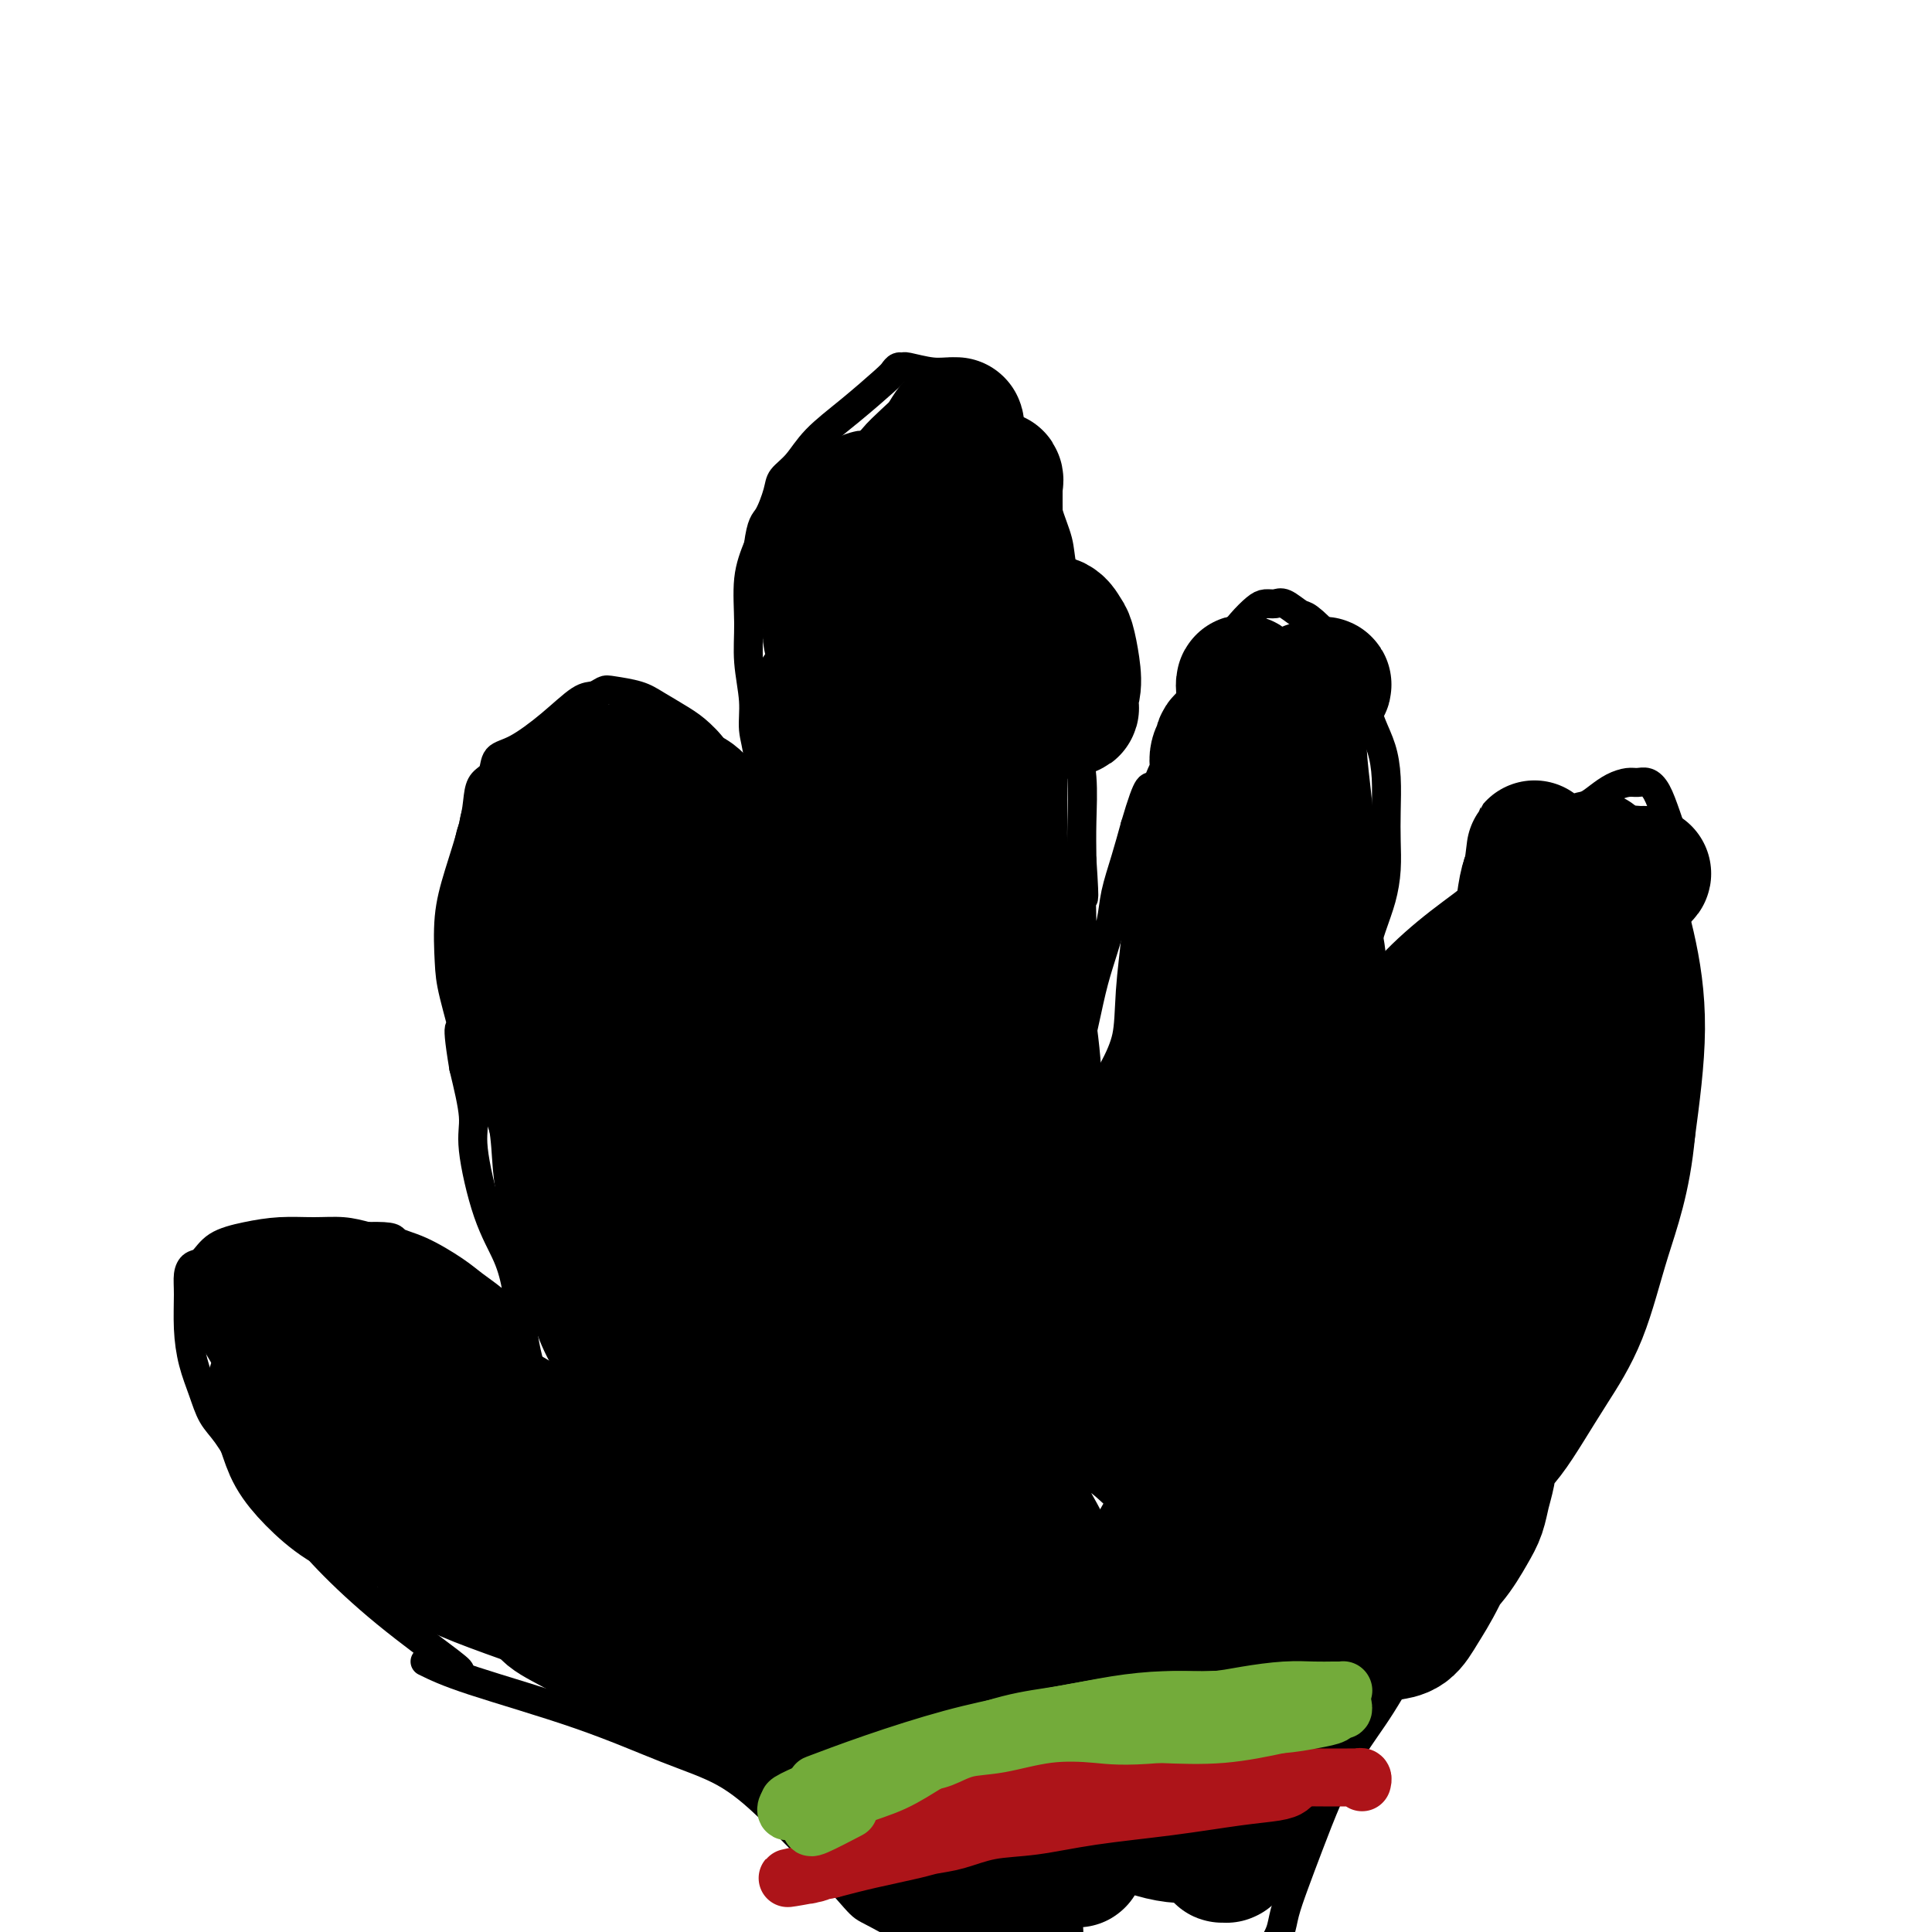 <svg viewBox='0 0 400 400' version='1.1' xmlns='http://www.w3.org/2000/svg' xmlns:xlink='http://www.w3.org/1999/xlink'><g fill='none' stroke='#000000' stroke-width='6' stroke-linecap='round' stroke-linejoin='round'><path d='M95,346c0.311,0.008 0.622,0.016 -2,-2c-2.622,-2.016 -8.179,-6.056 -13,-10c-4.821,-3.944 -8.908,-7.790 -12,-11c-3.092,-3.210 -5.188,-5.782 -7,-8c-1.812,-2.218 -3.339,-4.083 -5,-6c-1.661,-1.917 -3.457,-3.886 -5,-6c-1.543,-2.114 -2.834,-4.373 -4,-6c-1.166,-1.627 -2.207,-2.623 -3,-4c-0.793,-1.377 -1.337,-3.135 -2,-5c-0.663,-1.865 -1.443,-3.838 -2,-6c-0.557,-2.162 -0.890,-4.514 -1,-7c-0.110,-2.486 0.002,-5.106 0,-7c-0.002,-1.894 -0.117,-3.060 0,-4c0.117,-0.940 0.465,-1.653 1,-2c0.535,-0.347 1.257,-0.327 2,-1c0.743,-0.673 1.506,-2.037 3,-3c1.494,-0.963 3.718,-1.523 6,-2c2.282,-0.477 4.622,-0.870 7,-1c2.378,-0.130 4.794,0.003 7,0c2.206,-0.003 4.202,-0.144 6,0c1.798,0.144 3.399,0.572 5,1'/><path d='M76,256c5.952,-0.150 5.330,0.477 6,1c0.670,0.523 2.630,0.944 5,2c2.370,1.056 5.150,2.747 7,4c1.850,1.253 2.772,2.068 4,3c1.228,0.932 2.764,1.982 4,3c1.236,1.018 2.174,2.005 3,3c0.826,0.995 1.541,1.999 2,3c0.459,1.001 0.663,2.000 1,3c0.337,1.000 0.807,2.000 1,3c0.193,1.000 0.108,1.999 0,3c-0.108,1.001 -0.239,2.005 0,3c0.239,0.995 0.848,1.980 1,3c0.152,1.020 -0.154,2.076 0,3c0.154,0.924 0.769,1.715 1,2c0.231,0.285 0.077,0.065 0,0c-0.077,-0.065 -0.076,0.025 0,0c0.076,-0.025 0.228,-0.163 0,-1c-0.228,-0.837 -0.834,-2.371 -1,-4c-0.166,-1.629 0.109,-3.353 0,-5c-0.109,-1.647 -0.601,-3.216 -1,-5c-0.399,-1.784 -0.703,-3.782 -1,-6c-0.297,-2.218 -0.586,-4.654 -1,-7c-0.414,-2.346 -0.954,-4.601 -2,-7c-1.046,-2.399 -2.600,-4.942 -4,-9c-1.400,-4.058 -2.646,-9.631 -3,-13c-0.354,-3.369 0.185,-4.534 0,-7c-0.185,-2.466 -1.092,-6.233 -2,-10'/><path d='M96,221c-2.059,-12.321 -0.207,-7.123 0,-7c0.207,0.123 -1.230,-4.829 -2,-8c-0.770,-3.171 -0.872,-4.561 -1,-7c-0.128,-2.439 -0.281,-5.928 0,-9c0.281,-3.072 0.997,-5.728 2,-9c1.003,-3.272 2.294,-7.160 3,-10c0.706,-2.840 0.825,-4.631 1,-6c0.175,-1.369 0.404,-2.314 1,-3c0.596,-0.686 1.559,-1.112 2,-2c0.441,-0.888 0.358,-2.237 1,-3c0.642,-0.763 2.007,-0.940 4,-2c1.993,-1.060 4.614,-3.003 7,-5c2.386,-1.997 4.536,-4.049 6,-5c1.464,-0.951 2.242,-0.800 3,-1c0.758,-0.200 1.497,-0.752 2,-1c0.503,-0.248 0.769,-0.192 2,0c1.231,0.192 3.425,0.521 5,1c1.575,0.479 2.529,1.110 4,2c1.471,0.890 3.459,2.040 5,3c1.541,0.960 2.636,1.729 4,3c1.364,1.271 2.996,3.043 4,5c1.004,1.957 1.378,4.100 2,7c0.622,2.900 1.491,6.556 2,10c0.509,3.444 0.658,6.677 1,10c0.342,3.323 0.876,6.736 1,10c0.124,3.264 -0.163,6.377 0,9c0.163,2.623 0.776,4.755 1,7c0.224,2.245 0.060,4.605 0,7c-0.060,2.395 -0.017,4.827 0,7c0.017,2.173 0.009,4.086 0,6'/><path d='M156,230c1.018,12.246 0.063,6.362 0,5c-0.063,-1.362 0.768,1.796 1,4c0.232,2.204 -0.134,3.452 0,5c0.134,1.548 0.768,3.397 1,5c0.232,1.603 0.063,2.960 0,4c-0.063,1.040 -0.019,1.764 0,2c0.019,0.236 0.011,-0.014 0,0c-0.011,0.014 -0.027,0.293 0,0c0.027,-0.293 0.098,-1.159 0,-3c-0.098,-1.841 -0.364,-4.659 0,-8c0.364,-3.341 1.359,-7.207 2,-11c0.641,-3.793 0.929,-7.512 1,-11c0.071,-3.488 -0.076,-6.743 0,-10c0.076,-3.257 0.374,-6.516 0,-10c-0.374,-3.484 -1.420,-7.193 -2,-10c-0.580,-2.807 -0.695,-4.710 -1,-8c-0.305,-3.290 -0.799,-7.966 -1,-11c-0.201,-3.034 -0.110,-4.427 0,-7c0.110,-2.573 0.240,-6.326 0,-9c-0.240,-2.674 -0.850,-4.268 -1,-6c-0.150,-1.732 0.162,-3.602 0,-6c-0.162,-2.398 -0.796,-5.323 -1,-8c-0.204,-2.677 0.022,-5.105 0,-8c-0.022,-2.895 -0.292,-6.256 0,-9c0.292,-2.744 1.146,-4.872 2,-7'/><path d='M157,113c0.647,-4.808 1.265,-4.830 2,-6c0.735,-1.170 1.586,-3.490 2,-5c0.414,-1.510 0.391,-2.212 1,-3c0.609,-0.788 1.851,-1.664 3,-3c1.149,-1.336 2.206,-3.132 4,-5c1.794,-1.868 4.327,-3.807 7,-6c2.673,-2.193 5.486,-4.641 7,-6c1.514,-1.359 1.728,-1.628 2,-2c0.272,-0.372 0.603,-0.846 1,-1c0.397,-0.154 0.859,0.014 1,0c0.141,-0.014 -0.038,-0.209 1,0c1.038,0.209 3.292,0.820 5,1c1.708,0.180 2.869,-0.073 4,0c1.131,0.073 2.231,0.472 3,1c0.769,0.528 1.207,1.186 2,2c0.793,0.814 1.943,1.785 3,3c1.057,1.215 2.022,2.675 3,4c0.978,1.325 1.968,2.513 3,4c1.032,1.487 2.106,3.271 3,5c0.894,1.729 1.606,3.404 2,5c0.394,1.596 0.469,3.113 1,5c0.531,1.887 1.520,4.144 2,6c0.480,1.856 0.453,3.313 1,6c0.547,2.687 1.667,6.606 2,10c0.333,3.394 -0.121,6.264 0,9c0.121,2.736 0.817,5.338 1,8c0.183,2.662 -0.147,5.384 0,8c0.147,2.616 0.770,5.127 1,8c0.230,2.873 0.066,6.106 0,9c-0.066,2.894 -0.033,5.447 0,8'/><path d='M224,178c0.772,11.483 0.203,7.191 0,7c-0.203,-0.191 -0.039,3.719 0,6c0.039,2.281 -0.045,2.932 0,4c0.045,1.068 0.220,2.554 0,4c-0.220,1.446 -0.833,2.853 -1,4c-0.167,1.147 0.113,2.035 0,3c-0.113,0.965 -0.619,2.005 -1,3c-0.381,0.995 -0.638,1.943 -1,3c-0.362,1.057 -0.829,2.223 -1,3c-0.171,0.777 -0.046,1.164 0,2c0.046,0.836 0.012,2.122 0,3c-0.012,0.878 -0.003,1.349 0,2c0.003,0.651 0.001,1.481 0,2c-0.001,0.519 -0.002,0.728 0,1c0.002,0.272 0.006,0.609 0,1c-0.006,0.391 -0.024,0.836 0,1c0.024,0.164 0.089,0.047 0,0c-0.089,-0.047 -0.334,-0.026 0,-1c0.334,-0.974 1.245,-2.945 2,-5c0.755,-2.055 1.353,-4.196 2,-7c0.647,-2.804 1.342,-6.271 2,-9c0.658,-2.729 1.279,-4.720 2,-7c0.721,-2.280 1.544,-4.848 2,-7c0.456,-2.152 0.546,-3.887 1,-6c0.454,-2.113 1.273,-4.604 2,-7c0.727,-2.396 1.364,-4.698 2,-7'/><path d='M235,171c3.004,-10.236 3.014,-7.826 4,-8c0.986,-0.174 2.949,-2.933 4,-5c1.051,-2.067 1.191,-3.441 2,-5c0.809,-1.559 2.288,-3.302 3,-5c0.712,-1.698 0.656,-3.351 1,-5c0.344,-1.649 1.089,-3.293 2,-5c0.911,-1.707 1.988,-3.476 3,-5c1.012,-1.524 1.961,-2.803 3,-4c1.039,-1.197 2.170,-2.313 3,-3c0.830,-0.687 1.361,-0.944 2,-1c0.639,-0.056 1.386,0.088 2,0c0.614,-0.088 1.095,-0.407 2,0c0.905,0.407 2.233,1.542 3,2c0.767,0.458 0.972,0.239 2,1c1.028,0.761 2.880,2.502 4,4c1.120,1.498 1.508,2.752 2,4c0.492,1.248 1.088,2.491 2,4c0.912,1.509 2.139,3.284 3,5c0.861,1.716 1.355,3.374 2,5c0.645,1.626 1.441,3.220 2,5c0.559,1.780 0.879,3.745 1,6c0.121,2.255 0.041,4.799 0,7c-0.041,2.201 -0.042,4.057 0,6c0.042,1.943 0.127,3.972 0,6c-0.127,2.028 -0.467,4.054 -1,6c-0.533,1.946 -1.259,3.811 -2,6c-0.741,2.189 -1.498,4.700 -2,7c-0.502,2.300 -0.751,4.388 -1,6c-0.249,1.612 -0.500,2.746 -1,4c-0.500,1.254 -1.250,2.627 -2,4'/><path d='M278,213c-1.403,4.813 -0.912,3.344 -1,3c-0.088,-0.344 -0.755,0.437 -1,1c-0.245,0.563 -0.070,0.910 0,1c0.070,0.090 0.033,-0.075 0,0c-0.033,0.075 -0.063,0.392 0,0c0.063,-0.392 0.221,-1.491 1,-3c0.779,-1.509 2.181,-3.426 4,-6c1.819,-2.574 4.055,-5.805 7,-9c2.945,-3.195 6.598,-6.353 10,-9c3.402,-2.647 6.551,-4.782 9,-7c2.449,-2.218 4.196,-4.520 6,-6c1.804,-1.480 3.666,-2.140 5,-3c1.334,-0.860 2.142,-1.922 3,-3c0.858,-1.078 1.767,-2.174 3,-3c1.233,-0.826 2.792,-1.384 4,-2c1.208,-0.616 2.067,-1.290 3,-2c0.933,-0.710 1.941,-1.454 3,-2c1.059,-0.546 2.170,-0.893 3,-1c0.830,-0.107 1.379,0.028 2,0c0.621,-0.028 1.316,-0.217 2,0c0.684,0.217 1.359,0.841 2,2c0.641,1.159 1.247,2.853 2,5c0.753,2.147 1.652,4.747 2,8c0.348,3.253 0.145,7.161 0,11c-0.145,3.839 -0.231,7.611 0,11c0.231,3.389 0.780,6.397 1,9c0.220,2.603 0.110,4.802 0,7'/><path d='M348,215c0.252,7.355 0.383,6.741 0,8c-0.383,1.259 -1.280,4.389 -2,7c-0.720,2.611 -1.265,4.703 -2,7c-0.735,2.297 -1.661,4.798 -3,8c-1.339,3.202 -3.091,7.104 -5,11c-1.909,3.896 -3.974,7.786 -6,12c-2.026,4.214 -4.013,8.753 -6,13c-1.987,4.247 -3.974,8.201 -6,12c-2.026,3.799 -4.089,7.443 -6,11c-1.911,3.557 -3.668,7.026 -5,10c-1.332,2.974 -2.238,5.453 -4,9c-1.762,3.547 -4.379,8.163 -6,11c-1.621,2.837 -2.247,3.894 -4,7c-1.753,3.106 -4.633,8.261 -7,12c-2.367,3.739 -4.221,6.061 -6,9c-1.779,2.939 -3.484,6.495 -5,10c-1.516,3.505 -2.843,6.961 -4,10c-1.157,3.039 -2.145,5.663 -3,8c-0.855,2.337 -1.578,4.387 -2,6c-0.422,1.613 -0.545,2.790 -1,4c-0.455,1.210 -1.242,2.452 -2,4c-0.758,1.548 -1.486,3.400 -2,5c-0.514,1.600 -0.815,2.948 -1,4c-0.185,1.052 -0.254,1.807 0,3c0.254,1.193 0.830,2.822 1,4c0.170,1.178 -0.068,1.904 0,2c0.068,0.096 0.441,-0.438 1,0c0.559,0.438 1.304,1.849 2,3c0.696,1.151 1.342,2.043 2,3c0.658,0.957 1.329,1.978 2,3'/><path d='M268,431c1.244,3.689 0.356,3.911 0,4c-0.356,0.089 -0.178,0.044 0,0'/><path d='M88,344c2.200,1.081 4.399,2.162 10,4c5.601,1.838 14.603,4.432 22,7c7.397,2.568 13.188,5.108 18,7c4.812,1.892 8.645,3.134 12,5c3.355,1.866 6.233,4.356 9,7c2.767,2.644 5.422,5.442 7,7c1.578,1.558 2.079,1.874 4,4c1.921,2.126 5.263,6.060 7,8c1.737,1.940 1.870,1.884 4,3c2.130,1.116 6.258,3.404 9,5c2.742,1.596 4.097,2.498 6,4c1.903,1.502 4.355,3.602 6,5c1.645,1.398 2.482,2.095 3,3c0.518,0.905 0.717,2.019 1,3c0.283,0.981 0.651,1.829 1,3c0.349,1.171 0.679,2.664 1,4c0.321,1.336 0.633,2.514 1,4c0.367,1.486 0.788,3.281 1,5c0.212,1.719 0.214,3.361 0,5c-0.214,1.639 -0.645,3.274 -1,5c-0.355,1.726 -0.634,3.542 -1,5c-0.366,1.458 -0.819,2.560 -1,3c-0.181,0.440 -0.091,0.220 0,0'/></g>
<g fill='none' stroke='#000000' stroke-width='28' stroke-linecap='round' stroke-linejoin='round'><path d='M170,144c-0.253,-0.519 -0.507,-1.037 0,3c0.507,4.037 1.774,12.631 2,23c0.226,10.369 -0.588,22.513 -1,32c-0.412,9.487 -0.422,16.318 0,22c0.422,5.682 1.274,10.217 2,13c0.726,2.783 1.324,3.816 2,5c0.676,1.184 1.429,2.519 2,3c0.571,0.481 0.961,0.106 1,0c0.039,-0.106 -0.271,0.056 0,0c0.271,-0.056 1.123,-0.329 2,-1c0.877,-0.671 1.780,-1.740 3,-5c1.220,-3.260 2.759,-8.710 4,-14c1.241,-5.290 2.184,-10.421 3,-17c0.816,-6.579 1.504,-14.607 2,-23c0.496,-8.393 0.801,-17.149 1,-24c0.199,-6.851 0.291,-11.795 0,-16c-0.291,-4.205 -0.964,-7.670 -1,-10c-0.036,-2.330 0.564,-3.524 1,-5c0.436,-1.476 0.706,-3.234 1,-5c0.294,-1.766 0.612,-3.539 1,-5c0.388,-1.461 0.846,-2.608 1,-4c0.154,-1.392 0.003,-3.029 0,-4c-0.003,-0.971 0.142,-1.278 0,-1c-0.142,0.278 -0.571,1.139 -1,2'/><path d='M195,113c0.342,-14.461 -1.302,-3.115 -2,2c-0.698,5.115 -0.450,3.998 -1,6c-0.550,2.002 -1.899,7.121 -3,13c-1.101,5.879 -1.954,12.517 -3,19c-1.046,6.483 -2.284,12.811 -3,19c-0.716,6.189 -0.908,12.240 -1,17c-0.092,4.760 -0.083,8.231 0,11c0.083,2.769 0.242,4.837 1,7c0.758,2.163 2.116,4.421 3,6c0.884,1.579 1.293,2.477 2,3c0.707,0.523 1.713,0.669 2,1c0.287,0.331 -0.145,0.847 0,1c0.145,0.153 0.866,-0.056 1,0c0.134,0.056 -0.321,0.378 0,0c0.321,-0.378 1.418,-1.454 2,-3c0.582,-1.546 0.649,-3.560 1,-7c0.351,-3.440 0.984,-8.305 1,-13c0.016,-4.695 -0.587,-9.219 -2,-15c-1.413,-5.781 -3.636,-12.819 -6,-19c-2.364,-6.181 -4.868,-11.505 -7,-15c-2.132,-3.495 -3.891,-5.162 -5,-7c-1.109,-1.838 -1.569,-3.846 -2,-5c-0.431,-1.154 -0.832,-1.454 -1,-2c-0.168,-0.546 -0.101,-1.336 0,-2c0.101,-0.664 0.237,-1.200 0,-2c-0.237,-0.800 -0.845,-1.864 -1,-3c-0.155,-1.136 0.144,-2.346 0,-3c-0.144,-0.654 -0.731,-0.753 -1,-1c-0.269,-0.247 -0.220,-0.642 0,-1c0.220,-0.358 0.610,-0.679 1,-1'/><path d='M171,119c0.060,-2.739 1.210,-2.087 2,-2c0.790,0.087 1.222,-0.390 2,-1c0.778,-0.610 1.904,-1.354 3,-2c1.096,-0.646 2.162,-1.194 3,-2c0.838,-0.806 1.449,-1.871 2,-3c0.551,-1.129 1.043,-2.321 2,-4c0.957,-1.679 2.378,-3.843 3,-5c0.622,-1.157 0.443,-1.305 1,-2c0.557,-0.695 1.848,-1.937 3,-3c1.152,-1.063 2.165,-1.945 3,-3c0.835,-1.055 1.493,-2.281 2,-3c0.507,-0.719 0.865,-0.931 1,-1c0.135,-0.069 0.047,0.007 0,0c-0.047,-0.007 -0.055,-0.095 0,0c0.055,0.095 0.172,0.373 0,1c-0.172,0.627 -0.635,1.603 -1,3c-0.365,1.397 -0.634,3.215 -1,6c-0.366,2.785 -0.830,6.536 -1,10c-0.170,3.464 -0.047,6.640 0,9c0.047,2.360 0.016,3.904 0,7c-0.016,3.096 -0.017,7.743 0,11c0.017,3.257 0.053,5.122 0,7c-0.053,1.878 -0.193,3.767 0,6c0.193,2.233 0.721,4.811 1,7c0.279,2.189 0.309,3.991 1,6c0.691,2.009 2.044,4.226 3,6c0.956,1.774 1.514,3.104 2,4c0.486,0.896 0.900,1.357 1,2c0.100,0.643 -0.114,1.470 0,2c0.114,0.530 0.557,0.765 1,1'/><path d='M204,176c1.393,4.332 0.376,1.163 0,0c-0.376,-1.163 -0.111,-0.318 0,0c0.111,0.318 0.068,0.111 0,0c-0.068,-0.111 -0.162,-0.125 0,0c0.162,0.125 0.579,0.388 1,0c0.421,-0.388 0.846,-1.425 1,-4c0.154,-2.575 0.035,-6.686 -1,-11c-1.035,-4.314 -2.988,-8.832 -5,-14c-2.012,-5.168 -4.084,-10.985 -6,-16c-1.916,-5.015 -3.675,-9.228 -5,-13c-1.325,-3.772 -2.216,-7.102 -3,-9c-0.784,-1.898 -1.462,-2.365 -2,-3c-0.538,-0.635 -0.936,-1.438 -1,-2c-0.064,-0.562 0.206,-0.881 0,-1c-0.206,-0.119 -0.890,-0.037 -1,0c-0.110,0.037 0.352,0.030 0,0c-0.352,-0.030 -1.519,-0.083 -2,0c-0.481,0.083 -0.276,0.302 -1,1c-0.724,0.698 -2.378,1.875 -3,3c-0.622,1.125 -0.212,2.197 0,4c0.212,1.803 0.225,4.338 0,7c-0.225,2.662 -0.687,5.451 0,8c0.687,2.549 2.522,4.858 4,7c1.478,2.142 2.598,4.116 4,6c1.402,1.884 3.085,3.679 5,5c1.915,1.321 4.063,2.169 6,3c1.937,0.831 3.664,1.645 6,2c2.336,0.355 5.283,0.249 8,0c2.717,-0.249 5.205,-0.643 7,-1c1.795,-0.357 2.898,-0.679 4,-1'/><path d='M220,147c3.109,-0.415 1.380,-0.453 1,-1c-0.380,-0.547 0.588,-1.604 1,-3c0.412,-1.396 0.270,-3.130 0,-5c-0.270,-1.870 -0.666,-3.874 -1,-5c-0.334,-1.126 -0.606,-1.372 -1,-2c-0.394,-0.628 -0.910,-1.637 -2,-2c-1.090,-0.363 -2.756,-0.081 -4,0c-1.244,0.081 -2.068,-0.039 -3,0c-0.932,0.039 -1.972,0.237 -3,1c-1.028,0.763 -2.043,2.091 -3,3c-0.957,0.909 -1.854,1.397 -3,4c-1.146,2.603 -2.540,7.319 -3,10c-0.460,2.681 0.015,3.325 0,8c-0.015,4.675 -0.519,13.379 0,20c0.519,6.621 2.061,11.159 3,16c0.939,4.841 1.274,9.983 2,15c0.726,5.017 1.845,9.907 3,14c1.155,4.093 2.348,7.389 3,10c0.652,2.611 0.762,4.537 1,6c0.238,1.463 0.604,2.462 1,3c0.396,0.538 0.824,0.614 1,1c0.176,0.386 0.101,1.083 0,1c-0.101,-0.083 -0.229,-0.947 0,-1c0.229,-0.053 0.813,0.705 1,0c0.187,-0.705 -0.025,-2.872 0,-6c0.025,-3.128 0.286,-7.217 0,-12c-0.286,-4.783 -1.118,-10.262 -2,-16c-0.882,-5.738 -1.814,-11.737 -3,-19c-1.186,-7.263 -2.624,-15.789 -4,-24c-1.376,-8.211 -2.688,-16.105 -4,-24'/><path d='M201,139c-2.455,-15.923 -2.092,-14.230 -2,-16c0.092,-1.770 -0.087,-7.002 0,-10c0.087,-2.998 0.440,-3.760 1,-5c0.560,-1.240 1.327,-2.958 2,-4c0.673,-1.042 1.252,-1.409 2,-2c0.748,-0.591 1.665,-1.406 2,-2c0.335,-0.594 0.089,-0.966 0,-1c-0.089,-0.034 -0.020,0.271 0,1c0.020,0.729 -0.010,1.883 0,4c0.010,2.117 0.059,5.196 0,10c-0.059,4.804 -0.227,11.332 0,19c0.227,7.668 0.849,16.476 1,24c0.151,7.524 -0.170,13.764 0,20c0.170,6.236 0.829,12.469 1,18c0.171,5.531 -0.147,10.361 0,15c0.147,4.639 0.760,9.087 1,13c0.240,3.913 0.107,7.290 0,11c-0.107,3.710 -0.186,7.753 0,11c0.186,3.247 0.639,5.697 1,8c0.361,2.303 0.632,4.459 1,6c0.368,1.541 0.835,2.465 1,3c0.165,0.535 0.030,0.679 0,1c-0.030,0.321 0.047,0.819 0,1c-0.047,0.181 -0.218,0.044 0,0c0.218,-0.044 0.824,0.005 1,0c0.176,-0.005 -0.077,-0.065 0,0c0.077,0.065 0.485,0.255 1,0c0.515,-0.255 1.139,-0.953 2,-2c0.861,-1.047 1.960,-2.442 3,-4c1.040,-1.558 2.020,-3.279 3,-5'/><path d='M222,253c2.175,-3.055 3.613,-5.194 5,-7c1.387,-1.806 2.725,-3.280 4,-5c1.275,-1.720 2.489,-3.688 4,-6c1.511,-2.312 3.319,-4.969 5,-8c1.681,-3.031 3.234,-6.435 4,-10c0.766,-3.565 0.745,-7.289 1,-11c0.255,-3.711 0.784,-7.408 1,-10c0.216,-2.592 0.117,-4.079 0,-6c-0.117,-1.921 -0.254,-4.277 0,-6c0.254,-1.723 0.899,-2.813 1,-4c0.101,-1.187 -0.342,-2.471 0,-4c0.342,-1.529 1.468,-3.303 2,-5c0.532,-1.697 0.468,-3.315 1,-5c0.532,-1.685 1.659,-3.435 2,-5c0.341,-1.565 -0.103,-2.944 0,-4c0.103,-1.056 0.752,-1.789 1,-2c0.248,-0.211 0.094,0.102 0,0c-0.094,-0.102 -0.128,-0.618 0,-1c0.128,-0.382 0.418,-0.632 1,-1c0.582,-0.368 1.456,-0.856 2,-1c0.544,-0.144 0.757,0.057 1,0c0.243,-0.057 0.514,-0.372 1,-1c0.486,-0.628 1.185,-1.570 2,-2c0.815,-0.430 1.745,-0.350 3,-1c1.255,-0.650 2.833,-2.031 4,-3c1.167,-0.969 1.921,-1.528 3,-2c1.079,-0.472 2.483,-0.858 3,-1c0.517,-0.142 0.148,-0.041 0,0c-0.148,0.041 -0.074,0.020 0,0'/><path d='M273,142c2.759,-1.264 -0.344,1.577 -2,3c-1.656,1.423 -1.866,1.430 -2,3c-0.134,1.570 -0.194,4.703 0,8c0.194,3.297 0.640,6.758 1,10c0.360,3.242 0.632,6.267 1,10c0.368,3.733 0.831,8.176 1,12c0.169,3.824 0.045,7.029 0,10c-0.045,2.971 -0.012,5.709 0,8c0.012,2.291 0.003,4.134 0,5c-0.003,0.866 -0.001,0.754 0,1c0.001,0.246 0.001,0.850 0,1c-0.001,0.150 -0.001,-0.155 0,0c0.001,0.155 0.004,0.768 0,1c-0.004,0.232 -0.016,0.081 0,0c0.016,-0.081 0.059,-0.094 0,0c-0.059,0.094 -0.220,0.295 0,0c0.220,-0.295 0.821,-1.084 1,-2c0.179,-0.916 -0.063,-1.957 0,-4c0.063,-2.043 0.430,-5.087 0,-9c-0.430,-3.913 -1.659,-8.696 -3,-13c-1.341,-4.304 -2.794,-8.130 -4,-12c-1.206,-3.870 -2.166,-7.784 -3,-11c-0.834,-3.216 -1.544,-5.735 -2,-8c-0.456,-2.265 -0.658,-4.277 -1,-6c-0.342,-1.723 -0.823,-3.156 -1,-4c-0.177,-0.844 -0.051,-1.098 0,-1c0.051,0.098 0.025,0.549 0,1'/><path d='M259,145c-2.399,-8.033 -1.398,-1.116 -1,3c0.398,4.116 0.192,5.431 0,9c-0.192,3.569 -0.370,9.391 -1,15c-0.630,5.609 -1.712,11.005 -3,18c-1.288,6.995 -2.782,15.588 -4,22c-1.218,6.412 -2.160,10.641 -3,14c-0.840,3.359 -1.580,5.848 -2,8c-0.420,2.152 -0.522,3.969 -1,5c-0.478,1.031 -1.332,1.277 -2,2c-0.668,0.723 -1.149,1.925 -2,3c-0.851,1.075 -2.070,2.025 -3,3c-0.930,0.975 -1.569,1.974 -2,3c-0.431,1.026 -0.652,2.078 -1,3c-0.348,0.922 -0.821,1.714 -1,2c-0.179,0.286 -0.062,0.067 0,0c0.062,-0.067 0.070,0.020 0,0c-0.070,-0.020 -0.216,-0.146 0,0c0.216,0.146 0.796,0.565 2,1c1.204,0.435 3.033,0.887 4,1c0.967,0.113 1.073,-0.113 2,0c0.927,0.113 2.677,0.566 5,1c2.323,0.434 5.219,0.850 8,1c2.781,0.150 5.446,0.035 8,0c2.554,-0.035 4.998,0.011 7,0c2.002,-0.011 3.561,-0.078 5,0c1.439,0.078 2.759,0.300 4,0c1.241,-0.300 2.405,-1.122 4,-2c1.595,-0.878 3.622,-1.813 5,-3c1.378,-1.187 2.108,-2.625 3,-4c0.892,-1.375 1.946,-2.688 3,-4'/><path d='M293,246c3.067,-2.892 3.233,-3.621 4,-5c0.767,-1.379 2.134,-3.409 3,-5c0.866,-1.591 1.230,-2.745 2,-4c0.770,-1.255 1.946,-2.612 3,-4c1.054,-1.388 1.984,-2.809 3,-4c1.016,-1.191 2.117,-2.153 3,-4c0.883,-1.847 1.549,-4.577 2,-6c0.451,-1.423 0.687,-1.537 1,-2c0.313,-0.463 0.704,-1.275 1,-2c0.296,-0.725 0.497,-1.362 1,-2c0.503,-0.638 1.307,-1.276 2,-2c0.693,-0.724 1.274,-1.535 2,-2c0.726,-0.465 1.598,-0.585 2,-1c0.402,-0.415 0.333,-1.126 1,-2c0.667,-0.874 2.071,-1.911 3,-3c0.929,-1.089 1.385,-2.230 2,-3c0.615,-0.770 1.391,-1.169 2,-2c0.609,-0.831 1.052,-2.095 2,-3c0.948,-0.905 2.403,-1.453 3,-2c0.597,-0.547 0.337,-1.094 0,-1c-0.337,0.094 -0.750,0.829 -2,3c-1.250,2.171 -3.337,5.777 -6,10c-2.663,4.223 -5.904,9.064 -10,15c-4.096,5.936 -9.048,12.968 -14,20'/><path d='M303,235c-7.483,11.152 -10.192,15.531 -13,20c-2.808,4.469 -5.715,9.027 -8,13c-2.285,3.973 -3.947,7.360 -6,10c-2.053,2.640 -4.498,4.532 -7,7c-2.502,2.468 -5.063,5.512 -7,8c-1.937,2.488 -3.250,4.421 -5,8c-1.750,3.579 -3.935,8.805 -5,12c-1.065,3.195 -1.008,4.359 -1,8c0.008,3.641 -0.033,9.760 0,14c0.033,4.240 0.140,6.602 1,10c0.860,3.398 2.473,7.833 4,12c1.527,4.167 2.969,8.065 4,10c1.031,1.935 1.652,1.908 2,2c0.348,0.092 0.424,0.302 1,0c0.576,-0.302 1.652,-1.115 3,-4c1.348,-2.885 2.967,-7.843 4,-13c1.033,-5.157 1.479,-10.514 1,-16c-0.479,-5.486 -1.882,-11.100 -4,-17c-2.118,-5.900 -4.951,-12.085 -8,-18c-3.049,-5.915 -6.316,-11.559 -10,-17c-3.684,-5.441 -7.787,-10.680 -12,-15c-4.213,-4.320 -8.537,-7.722 -13,-10c-4.463,-2.278 -9.064,-3.432 -13,-4c-3.936,-0.568 -7.205,-0.551 -10,0c-2.795,0.551 -5.114,1.636 -7,4c-1.886,2.364 -3.340,6.006 -5,11c-1.660,4.994 -3.528,11.339 -4,19c-0.472,7.661 0.450,16.640 2,25c1.550,8.360 3.729,16.103 7,23c3.271,6.897 7.636,12.949 12,19'/><path d='M206,356c4.488,5.664 9.708,10.325 15,14c5.292,3.675 10.655,6.363 15,8c4.345,1.637 7.674,2.224 11,2c3.326,-0.224 6.651,-1.257 10,-4c3.349,-2.743 6.722,-7.194 9,-12c2.278,-4.806 3.462,-9.966 2,-17c-1.462,-7.034 -5.568,-15.944 -11,-24c-5.432,-8.056 -12.188,-15.260 -17,-20c-4.812,-4.740 -7.678,-7.016 -19,-14c-11.322,-6.984 -31.100,-18.676 -47,-25c-15.900,-6.324 -27.923,-7.279 -36,-7c-8.077,0.279 -12.210,1.792 -14,3c-1.790,1.208 -1.239,2.111 -1,4c0.239,1.889 0.165,4.766 2,9c1.835,4.234 5.580,9.827 11,16c5.420,6.173 12.517,12.926 20,19c7.483,6.074 15.353,11.470 23,16c7.647,4.530 15.070,8.193 21,11c5.930,2.807 10.368,4.756 14,6c3.632,1.244 6.457,1.783 8,2c1.543,0.217 1.803,0.112 2,0c0.197,-0.112 0.330,-0.231 0,-2c-0.330,-1.769 -1.123,-5.188 -3,-10c-1.877,-4.812 -4.840,-11.017 -9,-18c-4.160,-6.983 -9.518,-14.744 -15,-23c-5.482,-8.256 -11.087,-17.007 -16,-23c-4.913,-5.993 -9.134,-9.227 -11,-11c-1.866,-1.773 -1.376,-2.083 -2,-3c-0.624,-0.917 -2.360,-2.439 -3,-3c-0.640,-0.561 -0.183,-0.160 0,0c0.183,0.160 0.091,0.080 0,0'/><path d='M165,250c-2.429,-2.386 -0.500,0.148 0,1c0.500,0.852 -0.428,0.022 -1,0c-0.572,-0.022 -0.787,0.764 -1,1c-0.213,0.236 -0.426,-0.077 -1,0c-0.574,0.077 -1.511,0.543 -2,1c-0.489,0.457 -0.529,0.905 -1,1c-0.471,0.095 -1.373,-0.162 -2,0c-0.627,0.162 -0.979,0.743 -1,1c-0.021,0.257 0.289,0.191 0,0c-0.289,-0.191 -1.176,-0.508 -2,-1c-0.824,-0.492 -1.586,-1.160 -3,-2c-1.414,-0.840 -3.482,-1.851 -5,-3c-1.518,-1.149 -2.488,-2.434 -4,-4c-1.512,-1.566 -3.567,-3.412 -5,-5c-1.433,-1.588 -2.244,-2.917 -3,-4c-0.756,-1.083 -1.458,-1.921 -2,-3c-0.542,-1.079 -0.923,-2.398 -1,-4c-0.077,-1.602 0.149,-3.487 0,-5c-0.149,-1.513 -0.674,-2.654 -1,-4c-0.326,-1.346 -0.452,-2.898 -1,-5c-0.548,-2.102 -1.519,-4.753 -2,-7c-0.481,-2.247 -0.472,-4.089 -1,-6c-0.528,-1.911 -1.595,-3.889 -2,-6c-0.405,-2.111 -0.150,-4.354 0,-6c0.150,-1.646 0.194,-2.693 0,-4c-0.194,-1.307 -0.627,-2.872 -1,-4c-0.373,-1.128 -0.688,-1.818 -1,-3c-0.312,-1.182 -0.623,-2.857 -1,-4c-0.377,-1.143 -0.822,-1.755 -1,-2c-0.178,-0.245 -0.089,-0.122 0,0'/><path d='M120,173c-1.862,-9.238 -0.518,-2.334 0,0c0.518,2.334 0.209,0.097 0,0c-0.209,-0.097 -0.317,1.945 -1,4c-0.683,2.055 -1.943,4.124 -3,7c-1.057,2.876 -1.913,6.560 -3,10c-1.087,3.440 -2.404,6.638 -3,10c-0.596,3.362 -0.471,6.890 0,10c0.471,3.110 1.289,5.803 2,8c0.711,2.197 1.315,3.899 2,6c0.685,2.101 1.451,4.602 2,6c0.549,1.398 0.882,1.692 1,2c0.118,0.308 0.021,0.629 0,1c-0.021,0.371 0.034,0.793 0,1c-0.034,0.207 -0.156,0.200 0,0c0.156,-0.200 0.590,-0.591 1,-1c0.410,-0.409 0.797,-0.835 1,-2c0.203,-1.165 0.223,-3.070 0,-6c-0.223,-2.930 -0.689,-6.884 -1,-10c-0.311,-3.116 -0.465,-5.393 -1,-9c-0.535,-3.607 -1.450,-8.542 -2,-12c-0.550,-3.458 -0.736,-5.438 -1,-8c-0.264,-2.562 -0.607,-5.707 -1,-8c-0.393,-2.293 -0.837,-3.733 -1,-5c-0.163,-1.267 -0.047,-2.362 0,-3c0.047,-0.638 0.023,-0.819 0,-1'/><path d='M112,173c-1.068,-8.600 -0.237,-2.100 0,0c0.237,2.100 -0.120,-0.201 0,-1c0.120,-0.799 0.717,-0.098 1,0c0.283,0.098 0.252,-0.407 1,-1c0.748,-0.593 2.275,-1.273 3,-2c0.725,-0.727 0.648,-1.501 1,-2c0.352,-0.499 1.134,-0.722 2,-1c0.866,-0.278 1.815,-0.610 3,-1c1.185,-0.390 2.606,-0.836 4,-1c1.394,-0.164 2.760,-0.044 4,0c1.240,0.044 2.355,0.013 3,0c0.645,-0.013 0.819,-0.009 1,0c0.181,0.009 0.370,0.022 1,0c0.630,-0.022 1.702,-0.077 3,0c1.298,0.077 2.821,0.288 4,1c1.179,0.712 2.015,1.924 3,3c0.985,1.076 2.120,2.015 3,3c0.880,0.985 1.504,2.014 2,3c0.496,0.986 0.865,1.928 1,3c0.135,1.072 0.036,2.276 0,3c-0.036,0.724 -0.010,0.970 0,2c0.010,1.030 0.003,2.844 0,5c-0.003,2.156 -0.001,4.654 0,7c0.001,2.346 0.001,4.538 0,6c-0.001,1.462 -0.003,2.193 0,3c0.003,0.807 0.011,1.691 0,2c-0.011,0.309 -0.041,0.045 0,0c0.041,-0.045 0.155,0.130 0,0c-0.155,-0.130 -0.577,-0.565 -1,-1'/><path d='M151,204c-0.423,3.376 -0.981,-1.686 -2,-5c-1.019,-3.314 -2.500,-4.882 -4,-7c-1.500,-2.118 -3.018,-4.785 -5,-8c-1.982,-3.215 -4.429,-6.977 -6,-10c-1.571,-3.023 -2.265,-5.308 -3,-7c-0.735,-1.692 -1.512,-2.791 -2,-4c-0.488,-1.209 -0.687,-2.528 -1,-3c-0.313,-0.472 -0.742,-0.097 -1,0c-0.258,0.097 -0.347,-0.085 -1,0c-0.653,0.085 -1.872,0.435 -3,1c-1.128,0.565 -2.167,1.344 -3,2c-0.833,0.656 -1.462,1.190 -2,2c-0.538,0.810 -0.985,1.897 -1,4c-0.015,2.103 0.403,5.223 0,8c-0.403,2.777 -1.625,5.210 -2,8c-0.375,2.790 0.098,5.936 0,9c-0.098,3.064 -0.768,6.048 -1,9c-0.232,2.952 -0.028,5.874 0,8c0.028,2.126 -0.121,3.456 0,5c0.121,1.544 0.510,3.302 1,5c0.490,1.698 1.080,3.337 2,5c0.920,1.663 2.172,3.352 3,5c0.828,1.648 1.234,3.256 2,5c0.766,1.744 1.893,3.624 3,6c1.107,2.376 2.194,5.248 3,7c0.806,1.752 1.329,2.384 2,4c0.671,1.616 1.489,4.217 2,6c0.511,1.783 0.714,2.749 1,4c0.286,1.251 0.653,2.786 1,4c0.347,1.214 0.673,2.107 1,3'/><path d='M135,270c3.609,8.937 2.133,4.280 2,3c-0.133,-1.280 1.078,0.819 2,2c0.922,1.181 1.553,1.445 2,2c0.447,0.555 0.708,1.403 1,2c0.292,0.597 0.614,0.945 1,1c0.386,0.055 0.835,-0.182 1,0c0.165,0.182 0.044,0.785 0,1c-0.044,0.215 -0.011,0.043 0,0c0.011,-0.043 0.001,0.045 0,0c-0.001,-0.045 0.008,-0.221 0,0c-0.008,0.221 -0.031,0.840 0,1c0.031,0.160 0.118,-0.138 0,0c-0.118,0.138 -0.439,0.711 -1,2c-0.561,1.289 -1.362,3.294 -2,5c-0.638,1.706 -1.114,3.113 -2,5c-0.886,1.887 -2.181,4.254 -3,6c-0.819,1.746 -1.161,2.869 -2,4c-0.839,1.131 -2.176,2.268 -3,3c-0.824,0.732 -1.134,1.058 -2,2c-0.866,0.942 -2.287,2.500 -4,3c-1.713,0.500 -3.717,-0.056 -5,0c-1.283,0.056 -1.843,0.725 -3,1c-1.157,0.275 -2.910,0.157 -4,0c-1.090,-0.157 -1.519,-0.351 -3,-1c-1.481,-0.649 -4.016,-1.751 -6,-3c-1.984,-1.249 -3.419,-2.644 -5,-4c-1.581,-1.356 -3.309,-2.673 -5,-4c-1.691,-1.327 -3.346,-2.663 -5,-4'/><path d='M89,297c-4.355,-3.244 -4.744,-3.854 -6,-5c-1.256,-1.146 -3.380,-2.827 -5,-4c-1.620,-1.173 -2.734,-1.839 -4,-3c-1.266,-1.161 -2.682,-2.818 -4,-4c-1.318,-1.182 -2.539,-1.890 -4,-3c-1.461,-1.110 -3.162,-2.623 -5,-4c-1.838,-1.377 -3.815,-2.619 -5,-3c-1.185,-0.381 -1.580,0.100 -2,0c-0.420,-0.100 -0.867,-0.780 -1,-1c-0.133,-0.220 0.048,0.022 0,0c-0.048,-0.022 -0.325,-0.306 1,2c1.325,2.306 4.251,7.203 6,10c1.749,2.797 2.320,3.495 5,6c2.680,2.505 7.469,6.818 11,10c3.531,3.182 5.802,5.234 8,7c2.198,1.766 4.322,3.248 6,5c1.678,1.752 2.912,3.776 4,5c1.088,1.224 2.032,1.648 3,2c0.968,0.352 1.960,0.632 3,1c1.040,0.368 2.129,0.824 3,1c0.871,0.176 1.523,0.072 2,0c0.477,-0.072 0.777,-0.112 1,0c0.223,0.112 0.368,0.376 0,0c-0.368,-0.376 -1.248,-1.393 -3,-3c-1.752,-1.607 -4.376,-3.803 -7,-6'/><path d='M96,310c-3.729,-3.243 -8.051,-6.852 -11,-9c-2.949,-2.148 -4.526,-2.835 -7,-4c-2.474,-1.165 -5.844,-2.809 -8,-4c-2.156,-1.191 -3.099,-1.928 -5,-3c-1.901,-1.072 -4.760,-2.477 -6,-3c-1.240,-0.523 -0.862,-0.164 -1,0c-0.138,0.164 -0.792,0.132 -1,0c-0.208,-0.132 0.032,-0.364 0,0c-0.032,0.364 -0.335,1.326 0,3c0.335,1.674 1.307,4.062 2,6c0.693,1.938 1.108,3.426 2,5c0.892,1.574 2.261,3.234 4,5c1.739,1.766 3.848,3.640 6,5c2.152,1.360 4.348,2.208 7,3c2.652,0.792 5.761,1.530 8,2c2.239,0.470 3.606,0.674 5,1c1.394,0.326 2.813,0.775 4,1c1.187,0.225 2.142,0.225 3,0c0.858,-0.225 1.621,-0.676 2,-1c0.379,-0.324 0.376,-0.522 1,-1c0.624,-0.478 1.875,-1.237 2,-4c0.125,-2.763 -0.877,-7.529 -2,-11c-1.123,-3.471 -2.368,-5.648 -4,-9c-1.632,-3.352 -3.652,-7.879 -7,-12c-3.348,-4.121 -8.025,-7.836 -11,-10c-2.975,-2.164 -4.247,-2.776 -5,-3c-0.753,-0.224 -0.985,-0.060 -1,0c-0.015,0.060 0.188,0.016 0,0c-0.188,-0.016 -0.768,-0.005 -1,0c-0.232,0.005 -0.116,0.002 0,0'/><path d='M72,267c-2.919,-1.790 -1.216,0.234 0,2c1.216,1.766 1.947,3.275 4,5c2.053,1.725 5.430,3.665 9,6c3.570,2.335 7.332,5.063 12,8c4.668,2.937 10.241,6.083 15,9c4.759,2.917 8.705,5.605 13,9c4.295,3.395 8.940,7.498 12,10c3.060,2.502 4.536,3.405 5,4c0.464,0.595 -0.084,0.883 0,1c0.084,0.117 0.801,0.064 1,0c0.199,-0.064 -0.121,-0.140 0,0c0.121,0.140 0.683,0.495 -2,-1c-2.683,-1.495 -8.612,-4.840 -13,-8c-4.388,-3.160 -7.235,-6.135 -11,-9c-3.765,-2.865 -8.448,-5.619 -12,-8c-3.552,-2.381 -5.974,-4.390 -8,-6c-2.026,-1.610 -3.657,-2.823 -5,-4c-1.343,-1.177 -2.399,-2.318 -3,-3c-0.601,-0.682 -0.746,-0.906 -1,-1c-0.254,-0.094 -0.618,-0.060 -1,0c-0.382,0.060 -0.784,0.144 -1,0c-0.216,-0.144 -0.248,-0.517 0,0c0.248,0.517 0.774,1.922 2,4c1.226,2.078 3.152,4.827 5,8c1.848,3.173 3.620,6.769 7,11c3.380,4.231 8.370,9.098 12,13c3.630,3.902 5.901,6.840 9,10c3.099,3.160 7.027,6.543 10,9c2.973,2.457 4.992,3.988 7,5c2.008,1.012 4.004,1.506 6,2'/><path d='M144,343c4.016,2.702 2.555,1.456 2,1c-0.555,-0.456 -0.205,-0.123 0,0c0.205,0.123 0.266,0.037 0,0c-0.266,-0.037 -0.857,-0.024 -1,0c-0.143,0.024 0.163,0.060 -1,-1c-1.163,-1.060 -3.795,-3.214 -9,-6c-5.205,-2.786 -12.983,-6.202 -21,-9c-8.017,-2.798 -16.272,-4.977 -20,-6c-3.728,-1.023 -2.927,-0.890 -3,-1c-0.073,-0.110 -1.019,-0.463 -1,0c0.019,0.463 1.005,1.740 3,3c1.995,1.260 5.001,2.501 9,4c3.999,1.499 8.992,3.255 14,5c5.008,1.745 10.030,3.480 15,5c4.970,1.520 9.888,2.824 15,4c5.112,1.176 10.417,2.224 15,3c4.583,0.776 8.443,1.280 12,2c3.557,0.720 6.811,1.656 9,2c2.189,0.344 3.312,0.097 4,0c0.688,-0.097 0.939,-0.045 1,0c0.061,0.045 -0.069,0.081 0,0c0.069,-0.081 0.336,-0.281 0,0c-0.336,0.281 -1.273,1.043 -4,1c-2.727,-0.043 -7.242,-0.890 -12,-2c-4.758,-1.110 -9.760,-2.483 -15,-4c-5.240,-1.517 -10.718,-3.178 -16,-5c-5.282,-1.822 -10.366,-3.806 -14,-5c-3.634,-1.194 -5.817,-1.597 -8,-2'/><path d='M118,332c-8.834,-2.474 -4.421,-0.658 -3,0c1.421,0.658 -0.152,0.158 -1,0c-0.848,-0.158 -0.971,0.026 -1,0c-0.029,-0.026 0.038,-0.263 0,0c-0.038,0.263 -0.179,1.026 1,2c1.179,0.974 3.679,2.158 7,4c3.321,1.842 7.464,4.343 12,7c4.536,2.657 9.465,5.471 15,8c5.535,2.529 11.675,4.772 17,7c5.325,2.228 9.836,4.439 14,6c4.164,1.561 7.982,2.470 11,3c3.018,0.530 5.238,0.681 7,1c1.762,0.319 3.068,0.807 4,1c0.932,0.193 1.491,0.090 2,0c0.509,-0.090 0.968,-0.168 1,0c0.032,0.168 -0.363,0.580 0,1c0.363,0.420 1.484,0.846 0,0c-1.484,-0.846 -5.573,-2.966 -10,-5c-4.427,-2.034 -9.193,-3.984 -15,-6c-5.807,-2.016 -12.656,-4.099 -18,-6c-5.344,-1.901 -9.184,-3.620 -12,-5c-2.816,-1.380 -4.608,-2.419 -6,-3c-1.392,-0.581 -2.384,-0.703 -3,-1c-0.616,-0.297 -0.856,-0.770 -1,-1c-0.144,-0.230 -0.193,-0.216 0,0c0.193,0.216 0.626,0.633 3,2c2.374,1.367 6.687,3.683 11,6'/><path d='M153,353c4.801,2.496 10.303,5.237 15,8c4.697,2.763 8.587,5.548 12,8c3.413,2.452 6.347,4.572 9,7c2.653,2.428 5.025,5.165 7,7c1.975,1.835 3.552,2.769 5,4c1.448,1.231 2.766,2.760 4,4c1.234,1.240 2.383,2.193 3,3c0.617,0.807 0.701,1.470 1,2c0.299,0.530 0.812,0.927 1,1c0.188,0.073 0.050,-0.177 0,0c-0.050,0.177 -0.013,0.780 0,1c0.013,0.220 0.004,0.058 0,0c-0.004,-0.058 -0.001,-0.012 0,0c0.001,0.012 0.000,-0.011 0,0c-0.000,0.011 -0.000,0.055 0,0c0.000,-0.055 0.000,-0.211 0,0c-0.000,0.211 -0.000,0.787 0,1c0.000,0.213 0.000,0.061 0,0c-0.000,-0.061 -0.001,-0.031 0,0c0.001,0.031 0.003,0.062 0,0c-0.003,-0.062 -0.012,-0.218 0,0c0.012,0.218 0.044,0.811 0,1c-0.044,0.189 -0.166,-0.026 0,0c0.166,0.026 0.619,0.293 0,0c-0.619,-0.293 -2.309,-1.147 -4,-2'/><path d='M206,398c-2.428,-1.448 -6.499,-4.067 -9,-6c-2.501,-1.933 -3.431,-3.178 -5,-5c-1.569,-1.822 -3.777,-4.220 -5,-6c-1.223,-1.780 -1.461,-2.941 -2,-4c-0.539,-1.059 -1.381,-2.017 -2,-3c-0.619,-0.983 -1.016,-1.992 -2,-3c-0.984,-1.008 -2.555,-2.013 -4,-3c-1.445,-0.987 -2.766,-1.954 -4,-3c-1.234,-1.046 -2.383,-2.170 -3,-3c-0.617,-0.830 -0.702,-1.366 -1,-2c-0.298,-0.634 -0.810,-1.367 -1,-2c-0.190,-0.633 -0.059,-1.166 0,-2c0.059,-0.834 0.045,-1.970 0,-3c-0.045,-1.030 -0.121,-1.954 0,-3c0.121,-1.046 0.439,-2.215 1,-4c0.561,-1.785 1.364,-4.188 2,-7c0.636,-2.812 1.104,-6.035 2,-11c0.896,-4.965 2.220,-11.673 3,-17c0.780,-5.327 1.015,-9.273 1,-12c-0.015,-2.727 -0.279,-4.235 -1,-7c-0.721,-2.765 -1.898,-6.788 -3,-10c-1.102,-3.212 -2.129,-5.615 -3,-8c-0.871,-2.385 -1.586,-4.753 -2,-7c-0.414,-2.247 -0.526,-4.373 -1,-6c-0.474,-1.627 -1.310,-2.757 -2,-4c-0.690,-1.243 -1.235,-2.601 -2,-4c-0.765,-1.399 -1.752,-2.839 -3,-4c-1.248,-1.161 -2.759,-2.043 -4,-3c-1.241,-0.957 -2.212,-1.988 -3,-3c-0.788,-1.012 -1.394,-2.006 -2,-3'/><path d='M151,240c-2.414,-3.239 -0.449,-0.835 0,0c0.449,0.835 -0.618,0.102 -1,0c-0.382,-0.102 -0.078,0.428 0,1c0.078,0.572 -0.070,1.186 0,3c0.070,1.814 0.359,4.829 1,9c0.641,4.171 1.636,9.498 3,15c1.364,5.502 3.098,11.178 5,16c1.902,4.822 3.973,8.789 6,12c2.027,3.211 4.009,5.665 5,7c0.991,1.335 0.990,1.551 1,2c0.010,0.449 0.032,1.131 0,1c-0.032,-0.131 -0.119,-1.076 0,-1c0.119,0.076 0.442,1.173 0,0c-0.442,-1.173 -1.649,-4.617 -3,-9c-1.351,-4.383 -2.846,-9.706 -4,-15c-1.154,-5.294 -1.968,-10.558 -3,-16c-1.032,-5.442 -2.282,-11.062 -4,-16c-1.718,-4.938 -3.903,-9.193 -6,-13c-2.097,-3.807 -4.106,-7.165 -6,-10c-1.894,-2.835 -3.675,-5.147 -5,-7c-1.325,-1.853 -2.196,-3.246 -3,-4c-0.804,-0.754 -1.541,-0.868 -2,-1c-0.459,-0.132 -0.638,-0.283 -1,0c-0.362,0.283 -0.905,0.999 -2,2c-1.095,1.001 -2.741,2.286 -4,4c-1.259,1.714 -2.129,3.857 -3,6'/><path d='M125,226c-1.801,3.341 -1.803,5.695 -2,8c-0.197,2.305 -0.589,4.561 -1,7c-0.411,2.439 -0.842,5.061 -1,7c-0.158,1.939 -0.042,3.193 0,4c0.042,0.807 0.011,1.165 0,1c-0.011,-0.165 -0.000,-0.853 0,-1c0.000,-0.147 -0.010,0.247 0,0c0.010,-0.247 0.041,-1.135 0,-3c-0.041,-1.865 -0.155,-4.708 0,-8c0.155,-3.292 0.578,-7.035 1,-11c0.422,-3.965 0.841,-8.152 1,-12c0.159,-3.848 0.056,-7.357 0,-11c-0.056,-3.643 -0.067,-7.421 -1,-11c-0.933,-3.579 -2.790,-6.961 -4,-10c-1.210,-3.039 -1.773,-5.736 -3,-8c-1.227,-2.264 -3.117,-4.097 -4,-5c-0.883,-0.903 -0.759,-0.877 -1,-1c-0.241,-0.123 -0.846,-0.395 -1,0c-0.154,0.395 0.143,1.458 0,2c-0.143,0.542 -0.727,0.565 -1,2c-0.273,1.435 -0.234,4.284 0,7c0.234,2.716 0.665,5.299 1,9c0.335,3.701 0.576,8.520 1,13c0.424,4.480 1.031,8.622 2,13c0.969,4.378 2.300,8.994 3,13c0.700,4.006 0.768,7.402 1,10c0.232,2.598 0.629,4.397 1,6c0.371,1.603 0.715,3.008 1,4c0.285,0.992 0.510,1.569 1,2c0.490,0.431 1.245,0.715 2,1'/><path d='M121,254c1.879,7.762 1.078,2.668 1,1c-0.078,-1.668 0.568,0.089 1,1c0.432,0.911 0.652,0.976 1,1c0.348,0.024 0.825,0.006 1,0c0.175,-0.006 0.049,0.000 0,0c-0.049,-0.000 -0.020,-0.007 0,0c0.020,0.007 0.032,0.027 0,0c-0.032,-0.027 -0.110,-0.101 0,0c0.110,0.101 0.406,0.378 1,1c0.594,0.622 1.486,1.589 4,4c2.514,2.411 6.652,6.267 10,10c3.348,3.733 5.908,7.342 9,11c3.092,3.658 6.717,7.366 9,10c2.283,2.634 3.225,4.193 5,7c1.775,2.807 4.384,6.863 6,10c1.616,3.137 2.238,5.354 3,7c0.762,1.646 1.665,2.721 2,4c0.335,1.279 0.103,2.762 0,4c-0.103,1.238 -0.075,2.233 0,3c0.075,0.767 0.198,1.308 0,2c-0.198,0.692 -0.715,1.536 -1,2c-0.285,0.464 -0.336,0.549 -2,1c-1.664,0.451 -4.942,1.267 -9,1c-4.058,-0.267 -8.897,-1.616 -14,-3c-5.103,-1.384 -10.471,-2.804 -15,-4c-4.529,-1.196 -8.219,-2.168 -12,-3c-3.781,-0.832 -7.652,-1.523 -11,-2c-3.348,-0.477 -6.174,-0.738 -9,-1'/><path d='M101,321c-10.404,-2.015 -5.915,-0.553 -5,0c0.915,0.553 -1.745,0.198 -3,0c-1.255,-0.198 -1.107,-0.239 -1,0c0.107,0.239 0.172,0.759 0,1c-0.172,0.241 -0.583,0.204 1,1c1.583,0.796 5.160,2.425 9,4c3.840,1.575 7.945,3.097 13,5c5.055,1.903 11.061,4.188 16,6c4.939,1.812 8.813,3.152 13,5c4.187,1.848 8.688,4.206 12,6c3.312,1.794 5.433,3.025 9,5c3.567,1.975 8.578,4.695 12,7c3.422,2.305 5.255,4.194 8,6c2.745,1.806 6.404,3.530 9,5c2.596,1.470 4.130,2.685 6,4c1.870,1.315 4.077,2.731 6,4c1.923,1.269 3.563,2.393 5,3c1.437,0.607 2.672,0.699 4,1c1.328,0.301 2.748,0.811 4,1c1.252,0.189 2.334,0.056 3,0c0.666,-0.056 0.914,-0.036 1,0c0.086,0.036 0.010,0.087 0,0c-0.010,-0.087 0.048,-0.312 0,-1c-0.048,-0.688 -0.201,-1.839 -1,-4c-0.799,-2.161 -2.245,-5.332 -3,-8c-0.755,-2.668 -0.818,-4.834 -1,-7c-0.182,-2.166 -0.482,-4.333 0,-7c0.482,-2.667 1.745,-5.833 3,-9c1.255,-3.167 2.501,-6.333 4,-9c1.499,-2.667 3.249,-4.833 5,-7'/><path d='M230,333c2.778,-5.211 3.723,-5.737 5,-7c1.277,-1.263 2.884,-3.262 4,-5c1.116,-1.738 1.739,-3.216 3,-5c1.261,-1.784 3.161,-3.876 5,-6c1.839,-2.124 3.617,-4.282 5,-6c1.383,-1.718 2.370,-2.996 3,-4c0.630,-1.004 0.901,-1.734 1,-2c0.099,-0.266 0.024,-0.066 0,0c-0.024,0.066 0.003,-0.001 0,0c-0.003,0.001 -0.036,0.069 0,0c0.036,-0.069 0.141,-0.277 0,0c-0.141,0.277 -0.529,1.037 -1,2c-0.471,0.963 -1.026,2.127 -2,5c-0.974,2.873 -2.366,7.455 -3,12c-0.634,4.545 -0.510,9.053 -1,14c-0.490,4.947 -1.595,10.334 -2,15c-0.405,4.666 -0.111,8.610 0,12c0.111,3.390 0.039,6.224 0,8c-0.039,1.776 -0.045,2.494 0,3c0.045,0.506 0.142,0.800 0,1c-0.142,0.200 -0.522,0.306 0,0c0.522,-0.306 1.948,-1.025 4,-4c2.052,-2.975 4.732,-8.206 7,-12c2.268,-3.794 4.123,-6.150 7,-10c2.877,-3.850 6.775,-9.192 10,-15c3.225,-5.808 5.779,-12.081 8,-18c2.221,-5.919 4.111,-11.483 6,-17c1.889,-5.517 3.778,-10.985 6,-16c2.222,-5.015 4.778,-9.576 7,-15c2.222,-5.424 4.111,-11.712 6,-18'/><path d='M308,245c5.105,-14.961 1.368,-10.363 0,-10c-1.368,0.363 -0.366,-3.511 0,-7c0.366,-3.489 0.097,-6.595 0,-8c-0.097,-1.405 -0.022,-1.110 0,-1c0.022,0.110 -0.010,0.034 0,0c0.010,-0.034 0.061,-0.027 0,0c-0.061,0.027 -0.233,0.074 -1,1c-0.767,0.926 -2.130,2.733 -4,5c-1.870,2.267 -4.248,4.996 -7,8c-2.752,3.004 -5.879,6.282 -9,10c-3.121,3.718 -6.235,7.874 -9,11c-2.765,3.126 -5.180,5.222 -7,7c-1.820,1.778 -3.044,3.240 -4,4c-0.956,0.760 -1.643,0.820 -2,1c-0.357,0.180 -0.382,0.481 -1,1c-0.618,0.519 -1.828,1.256 -3,2c-1.172,0.744 -2.307,1.493 -3,2c-0.693,0.507 -0.946,0.771 -1,1c-0.054,0.229 0.090,0.424 0,0c-0.090,-0.424 -0.415,-1.467 0,-3c0.415,-1.533 1.571,-3.555 3,-6c1.429,-2.445 3.133,-5.312 5,-8c1.867,-2.688 3.897,-5.198 6,-8c2.103,-2.802 4.279,-5.897 6,-9c1.721,-3.103 2.987,-6.213 5,-9c2.013,-2.787 4.773,-5.250 7,-8c2.227,-2.750 3.922,-5.786 6,-8c2.078,-2.214 4.539,-3.607 7,-5'/><path d='M302,208c4.011,-4.227 4.037,-4.293 5,-5c0.963,-0.707 2.863,-2.054 4,-3c1.137,-0.946 1.511,-1.491 2,-2c0.489,-0.509 1.092,-0.982 1,-1c-0.092,-0.018 -0.881,0.418 -2,1c-1.119,0.582 -2.570,1.308 -4,3c-1.430,1.692 -2.840,4.350 -5,7c-2.160,2.650 -5.072,5.294 -8,9c-2.928,3.706 -5.874,8.475 -9,13c-3.126,4.525 -6.431,8.806 -10,13c-3.569,4.194 -7.401,8.301 -10,11c-2.599,2.699 -3.966,3.989 -5,5c-1.034,1.011 -1.736,1.744 -2,2c-0.264,0.256 -0.091,0.035 0,0c0.091,-0.035 0.101,0.115 0,0c-0.101,-0.115 -0.311,-0.495 0,-2c0.311,-1.505 1.145,-4.134 2,-6c0.855,-1.866 1.732,-2.968 3,-5c1.268,-2.032 2.928,-4.995 5,-8c2.072,-3.005 4.555,-6.054 7,-9c2.445,-2.946 4.852,-5.790 8,-9c3.148,-3.210 7.038,-6.785 11,-10c3.962,-3.215 7.997,-6.071 11,-8c3.003,-1.929 4.976,-2.932 7,-4c2.024,-1.068 4.100,-2.200 6,-3c1.900,-0.800 3.623,-1.266 5,-2c1.377,-0.734 2.409,-1.736 4,-3c1.591,-1.264 3.740,-2.790 5,-4c1.260,-1.210 1.630,-2.105 2,-3'/><path d='M335,185c8.567,-6.342 4.486,-3.699 3,-3c-1.486,0.699 -0.375,-0.548 0,-1c0.375,-0.452 0.016,-0.110 0,0c-0.016,0.110 0.313,-0.014 0,0c-0.313,0.014 -1.268,0.165 -2,1c-0.732,0.835 -1.243,2.354 -2,5c-0.757,2.646 -1.762,6.420 -3,11c-1.238,4.580 -2.710,9.967 -4,15c-1.290,5.033 -2.399,9.714 -3,13c-0.601,3.286 -0.693,5.178 -2,10c-1.307,4.822 -3.828,12.574 -6,18c-2.172,5.426 -3.994,8.526 -6,13c-2.006,4.474 -4.197,10.323 -6,14c-1.803,3.677 -3.217,5.184 -4,6c-0.783,0.816 -0.934,0.942 -1,1c-0.066,0.058 -0.048,0.048 0,0c0.048,-0.048 0.124,-0.135 0,-1c-0.124,-0.865 -0.448,-2.507 0,-5c0.448,-2.493 1.669,-5.837 3,-9c1.331,-3.163 2.773,-6.144 4,-10c1.227,-3.856 2.241,-8.588 3,-13c0.759,-4.412 1.264,-8.505 2,-13c0.736,-4.495 1.703,-9.392 2,-14c0.297,-4.608 -0.075,-8.925 0,-13c0.075,-4.075 0.597,-7.907 1,-11c0.403,-3.093 0.685,-5.448 1,-8c0.315,-2.552 0.661,-5.301 1,-7c0.339,-1.699 0.669,-2.350 1,-3'/><path d='M317,181c1.285,-10.660 0.496,-2.810 0,0c-0.496,2.810 -0.701,0.581 0,0c0.701,-0.581 2.308,0.485 4,2c1.692,1.515 3.470,3.477 5,6c1.530,2.523 2.813,5.605 4,8c1.187,2.395 2.278,4.101 3,8c0.722,3.899 1.077,9.992 1,13c-0.077,3.008 -0.585,2.933 -1,5c-0.415,2.067 -0.738,6.277 -2,11c-1.262,4.723 -3.462,9.959 -5,14c-1.538,4.041 -2.412,6.888 -3,9c-0.588,2.112 -0.888,3.490 -1,4c-0.112,0.510 -0.036,0.153 0,0c0.036,-0.153 0.030,-0.103 0,0c-0.030,0.103 -0.085,0.257 0,-1c0.085,-1.257 0.310,-3.926 1,-8c0.690,-4.074 1.845,-9.553 3,-15c1.155,-5.447 2.309,-10.863 3,-17c0.691,-6.137 0.917,-12.996 1,-17c0.083,-4.004 0.023,-5.153 0,-8c-0.023,-2.847 -0.008,-7.392 0,-10c0.008,-2.608 0.010,-3.278 0,-4c-0.010,-0.722 -0.032,-1.496 0,-2c0.032,-0.504 0.119,-0.740 0,-1c-0.119,-0.260 -0.443,-0.545 0,0c0.443,0.545 1.655,1.919 3,5c1.345,3.081 2.824,7.868 4,13c1.176,5.132 2.050,10.609 2,17c-0.050,6.391 -1.025,13.695 -2,21'/><path d='M337,234c-0.909,10.041 -3.180,16.142 -5,22c-1.820,5.858 -3.188,11.473 -5,16c-1.812,4.527 -4.068,7.967 -6,11c-1.932,3.033 -3.540,5.658 -5,8c-1.460,2.342 -2.772,4.402 -4,6c-1.228,1.598 -2.372,2.736 -3,4c-0.628,1.264 -0.739,2.655 -1,4c-0.261,1.345 -0.671,2.645 -1,4c-0.329,1.355 -0.578,2.765 -1,4c-0.422,1.235 -1.019,2.293 -2,4c-0.981,1.707 -2.348,4.061 -4,6c-1.652,1.939 -3.591,3.462 -5,5c-1.409,1.538 -2.289,3.092 -3,4c-0.711,0.908 -1.253,1.171 -2,2c-0.747,0.829 -1.698,2.226 -2,3c-0.302,0.774 0.045,0.927 0,1c-0.045,0.073 -0.482,0.067 0,0c0.482,-0.067 1.884,-0.196 3,-1c1.116,-0.804 1.945,-2.283 3,-4c1.055,-1.717 2.336,-3.673 4,-7c1.664,-3.327 3.711,-8.026 5,-13c1.289,-4.974 1.819,-10.221 3,-15c1.181,-4.779 3.011,-9.088 5,-13c1.989,-3.912 4.135,-7.427 6,-10c1.865,-2.573 3.448,-4.205 4,-5c0.552,-0.795 0.072,-0.752 0,-1c-0.072,-0.248 0.265,-0.785 0,0c-0.265,0.785 -1.133,2.893 -2,5'/><path d='M319,274c-1.303,2.369 -3.562,6.293 -6,11c-2.438,4.707 -5.057,10.197 -8,16c-2.943,5.803 -6.210,11.919 -9,17c-2.790,5.081 -5.102,9.126 -8,13c-2.898,3.874 -6.381,7.578 -9,11c-2.619,3.422 -4.372,6.562 -7,10c-2.628,3.438 -6.130,7.175 -8,9c-1.870,1.825 -2.109,1.739 -3,3c-0.891,1.261 -2.435,3.868 -4,6c-1.565,2.132 -3.153,3.789 -4,5c-0.847,1.211 -0.955,1.974 -1,3c-0.045,1.026 -0.027,2.313 0,3c0.027,0.687 0.064,0.772 0,1c-0.064,0.228 -0.227,0.597 0,1c0.227,0.403 0.846,0.840 1,1c0.154,0.160 -0.156,0.044 0,0c0.156,-0.044 0.777,-0.015 1,0c0.223,0.015 0.047,0.017 0,0c-0.047,-0.017 0.033,-0.051 0,0c-0.033,0.051 -0.180,0.188 0,0c0.180,-0.188 0.687,-0.700 1,-1c0.313,-0.300 0.430,-0.389 1,-2c0.570,-1.611 1.591,-4.746 2,-6c0.409,-1.254 0.204,-0.627 0,0'/><path d='M247,217c-0.057,0.737 -0.113,1.474 0,-1c0.113,-2.474 0.396,-8.159 1,-14c0.604,-5.841 1.530,-11.837 2,-16c0.470,-4.163 0.486,-6.494 1,-8c0.514,-1.506 1.528,-2.189 2,-3c0.472,-0.811 0.402,-1.751 1,-3c0.598,-1.249 1.863,-2.807 3,-4c1.137,-1.193 2.147,-2.019 3,-3c0.853,-0.981 1.549,-2.115 2,-3c0.451,-0.885 0.658,-1.521 1,-2c0.342,-0.479 0.821,-0.801 1,-1c0.179,-0.199 0.060,-0.274 0,0c-0.060,0.274 -0.059,0.895 0,1c0.059,0.105 0.178,-0.308 0,0c-0.178,0.308 -0.653,1.338 -1,3c-0.347,1.662 -0.565,3.956 -1,7c-0.435,3.044 -1.087,6.839 -2,11c-0.913,4.161 -2.087,8.687 -3,13c-0.913,4.313 -1.565,8.413 -2,12c-0.435,3.587 -0.653,6.663 -1,9c-0.347,2.337 -0.824,3.937 -1,5c-0.176,1.063 -0.050,1.589 0,2c0.050,0.411 0.025,0.705 0,1'/><path d='M253,223c-1.711,10.178 -0.489,3.622 0,1c0.489,-2.622 0.244,-1.311 0,0'/></g>
<g fill='none' stroke='#AD1419' stroke-width='12' stroke-linecap='round' stroke-linejoin='round'><path d='M177,377c-0.271,-0.249 -0.543,-0.497 1,-1c1.543,-0.503 4.900,-1.260 12,-3c7.100,-1.740 17.941,-4.463 25,-6c7.059,-1.537 10.334,-1.887 14,-2c3.666,-0.113 7.723,0.011 11,0c3.277,-0.011 5.775,-0.157 8,0c2.225,0.157 4.179,0.616 6,1c1.821,0.384 3.511,0.691 5,1c1.489,0.309 2.778,0.618 4,1c1.222,0.382 2.378,0.837 3,1c0.622,0.163 0.711,0.033 1,0c0.289,-0.033 0.780,0.032 1,0c0.220,-0.032 0.171,-0.160 0,0c-0.171,0.160 -0.463,0.609 -1,1c-0.537,0.391 -1.319,0.725 -3,1c-1.681,0.275 -4.261,0.492 -8,1c-3.739,0.508 -8.638,1.306 -14,2c-5.362,0.694 -11.187,1.285 -16,2c-4.813,0.715 -8.614,1.553 -12,2c-3.386,0.447 -6.357,0.504 -9,1c-2.643,0.496 -4.960,1.431 -7,2c-2.040,0.569 -3.805,0.771 -5,1c-1.195,0.229 -1.822,0.485 -4,1c-2.178,0.515 -5.908,1.290 -9,2c-3.092,0.710 -5.546,1.355 -8,2'/><path d='M172,387c-15.381,3.017 -6.833,1.560 -4,1c2.833,-0.560 -0.051,-0.223 -1,0c-0.949,0.223 0.035,0.332 1,0c0.965,-0.332 1.910,-1.104 5,-2c3.090,-0.896 8.325,-1.914 12,-3c3.675,-1.086 5.791,-2.238 11,-4c5.209,-1.762 13.510,-4.132 22,-6c8.490,-1.868 17.169,-3.233 25,-4c7.831,-0.767 14.815,-0.937 20,-1c5.185,-0.063 8.570,-0.018 11,0c2.430,0.018 3.905,0.008 5,0c1.095,-0.008 1.810,-0.016 2,0c0.190,0.016 -0.145,0.056 0,0c0.145,-0.056 0.770,-0.207 1,0c0.230,0.207 0.066,0.774 0,1c-0.066,0.226 -0.033,0.113 0,0'/></g>
<g fill='none' stroke='#73AB3A' stroke-width='12' stroke-linecap='round' stroke-linejoin='round'><path d='M170,369c-0.850,0.322 -1.699,0.645 0,0c1.699,-0.645 5.948,-2.256 11,-4c5.052,-1.744 10.908,-3.620 16,-5c5.092,-1.380 9.420,-2.264 13,-3c3.580,-0.736 6.411,-1.324 10,-2c3.589,-0.676 7.936,-1.439 12,-2c4.064,-0.561 7.847,-0.921 11,-1c3.153,-0.079 5.677,0.122 8,0c2.323,-0.122 4.444,-0.569 7,-1c2.556,-0.431 5.546,-0.848 8,-1c2.454,-0.152 4.370,-0.041 6,0c1.630,0.041 2.974,0.010 4,0c1.026,-0.010 1.736,-0.001 2,0c0.264,0.001 0.083,-0.008 0,0c-0.083,0.008 -0.066,0.033 0,0c0.066,-0.033 0.183,-0.122 0,0c-0.183,0.122 -0.665,0.457 -1,1c-0.335,0.543 -0.524,1.295 -1,2c-0.476,0.705 -1.241,1.364 -3,2c-1.759,0.636 -4.512,1.248 -8,2c-3.488,0.752 -7.711,1.643 -12,2c-4.289,0.357 -8.645,0.178 -13,0'/><path d='M240,359c-7.580,0.649 -10.029,0.272 -13,0c-2.971,-0.272 -6.466,-0.438 -10,0c-3.534,0.438 -7.109,1.479 -10,2c-2.891,0.521 -5.097,0.522 -7,1c-1.903,0.478 -3.501,1.435 -5,2c-1.499,0.565 -2.899,0.740 -4,1c-1.101,0.260 -1.902,0.604 -3,1c-1.098,0.396 -2.494,0.842 -4,1c-1.506,0.158 -3.121,0.028 -4,0c-0.879,-0.028 -1.020,0.045 -1,0c0.020,-0.045 0.203,-0.209 0,0c-0.203,0.209 -0.792,0.791 -1,1c-0.208,0.209 -0.035,0.046 0,0c0.035,-0.046 -0.070,0.025 0,0c0.070,-0.025 0.313,-0.146 0,0c-0.313,0.146 -1.181,0.560 -2,1c-0.819,0.440 -1.588,0.906 -2,1c-0.412,0.094 -0.467,-0.182 -1,0c-0.533,0.182 -1.543,0.824 -2,1c-0.457,0.176 -0.360,-0.112 -1,0c-0.640,0.112 -2.015,0.624 -3,1c-0.985,0.376 -1.579,0.617 -2,1c-0.421,0.383 -0.670,0.907 -1,1c-0.330,0.093 -0.743,-0.244 -1,0c-0.257,0.244 -0.359,1.070 0,1c0.359,-0.070 1.180,-1.035 2,-2'/><path d='M165,373c-4.612,1.164 1.357,-1.425 5,-3c3.643,-1.575 4.959,-2.137 7,-3c2.041,-0.863 4.807,-2.028 8,-3c3.193,-0.972 6.812,-1.753 11,-3c4.188,-1.247 8.944,-2.961 13,-4c4.056,-1.039 7.412,-1.404 11,-2c3.588,-0.596 7.406,-1.424 11,-2c3.594,-0.576 6.963,-0.900 10,-1c3.037,-0.100 5.743,0.026 8,0c2.257,-0.026 4.065,-0.203 6,0c1.935,0.203 3.997,0.786 6,1c2.003,0.214 3.948,0.057 6,0c2.052,-0.057 4.210,-0.015 6,0c1.790,0.015 3.212,0.004 4,0c0.788,-0.004 0.943,-0.002 1,0c0.057,0.002 0.016,0.005 0,0c-0.016,-0.005 -0.008,-0.016 0,0c0.008,0.016 0.015,0.060 0,0c-0.015,-0.060 -0.052,-0.224 0,0c0.052,0.224 0.195,0.834 0,1c-0.195,0.166 -0.726,-0.113 -1,0c-0.274,0.113 -0.290,0.618 -1,1c-0.710,0.382 -2.114,0.641 -4,1c-1.886,0.359 -4.253,0.817 -7,1c-2.747,0.183 -5.873,0.092 -9,0'/><path d='M256,357c-5.217,0.557 -7.759,-0.052 -12,0c-4.241,0.052 -10.179,0.764 -15,1c-4.821,0.236 -8.523,-0.005 -11,0c-2.477,0.005 -3.728,0.255 -7,1c-3.272,0.745 -8.564,1.985 -12,3c-3.436,1.015 -5.014,1.806 -7,3c-1.986,1.194 -4.378,2.793 -7,4c-2.622,1.207 -5.473,2.022 -8,3c-2.527,0.978 -4.729,2.118 -6,3c-1.271,0.882 -1.611,1.507 -2,2c-0.389,0.493 -0.828,0.853 -1,1c-0.172,0.147 -0.076,0.081 0,0c0.076,-0.081 0.134,-0.176 0,0c-0.134,0.176 -0.459,0.624 1,0c1.459,-0.624 4.703,-2.321 6,-3c1.297,-0.679 0.649,-0.339 0,0'/></g>
</svg>